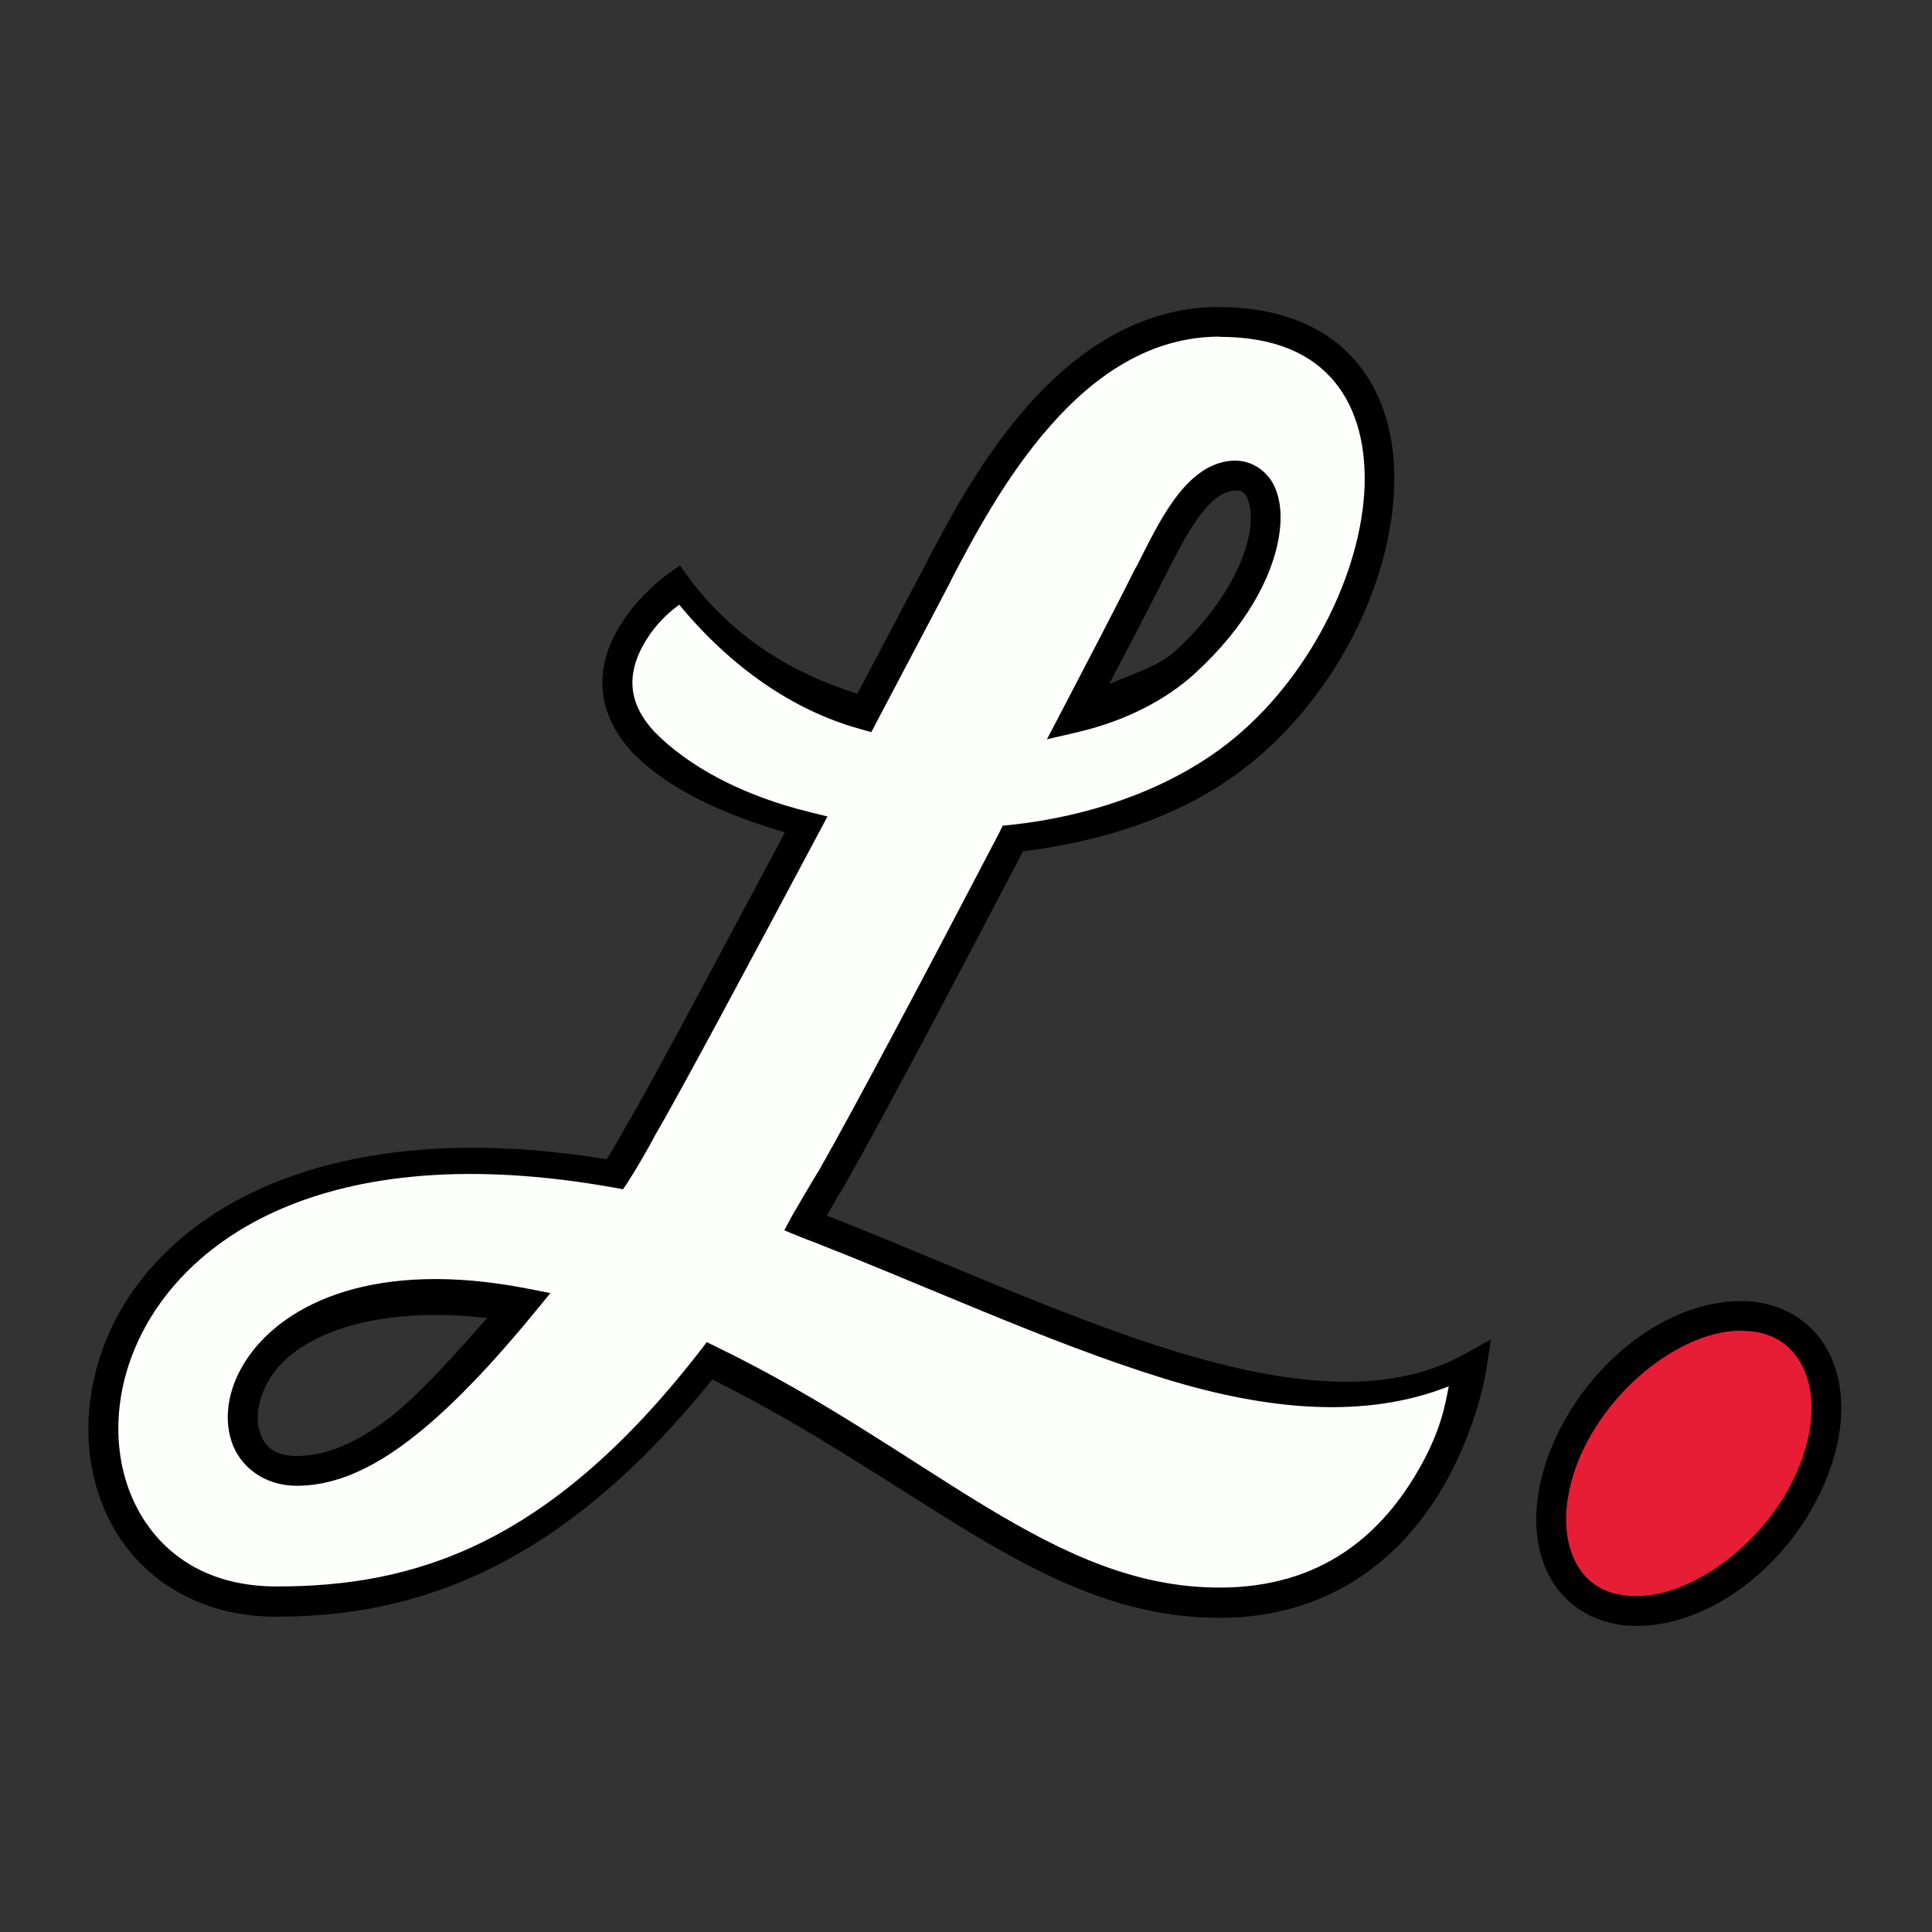 <?xml version="1.0" encoding="UTF-8" standalone="no"?>
<svg
   xmlns:osb="http://www.openswatchbook.org/uri/2009/osb"
   xmlns:dc="http://purl.org/dc/elements/1.1/"
   xmlns:cc="http://creativecommons.org/ns#"
   xmlns:rdf="http://www.w3.org/1999/02/22-rdf-syntax-ns#"
   xmlns:svg="http://www.w3.org/2000/svg"
   xmlns="http://www.w3.org/2000/svg"
   xmlns:xlink="http://www.w3.org/1999/xlink"
   id="svg8"
   version="1.1"
   viewBox="0 0 35.278 35.278"
   height="100pt"
   width="100pt">
  <rect x="0" y="0" width="35.278" height="35.278" fill="#333333" stroke="none"/>
  <defs
     id="defs2">
    <linearGradient
       id="linearGradient2843">
      <stop
         id="stop2839"
         offset="0"
         style="stop-color:#000000;stop-opacity:1;" />
      <stop
         id="stop2841"
         offset="1"
         style="stop-color:#000000;stop-opacity:1" />
    </linearGradient>
    <linearGradient
       osb:paint="solid"
       id="linearGradient2827">
      <stop
         id="stop2825"
         offset="0"
         style="stop-color:#000000;stop-opacity:1;" />
    </linearGradient>
    <linearGradient
       y2="91.956"
       x2="100.566"
       y1="100.933"
       x1="111.82"
       gradientUnits="userSpaceOnUse"
       id="linearGradient2854"
       xlink:href="#linearGradient2843" />
    <linearGradient
       y2="91.956"
       x2="100.566"
       y1="100.933"
       x1="111.82"
       gradientUnits="userSpaceOnUse"
       id="linearGradient2862"
       xlink:href="#linearGradient2843" />
    <linearGradient
       y2="91.956"
       x2="100.566"
       y1="100.933"
       x1="111.82"
       gradientUnits="userSpaceOnUse"
       id="linearGradient2870"
       xlink:href="#linearGradient2843" />
  </defs>
  <g
     id="layer1">
    <g
       transform="matrix(2.054,0,0,2.054,-195.941,-177.245)"
       style="font-size:10.583px;line-height:1.25;font-family:Streetwear;-inkscape-font-specification:Streetwear;stroke:#000000;stroke-width:0.265;stroke-miterlimit:4;stroke-dasharray:none;stroke-dashoffset:0;stroke-opacity:1"
       id="text835"
       aria-label="L.">
      <g
         style="opacity:1;stroke:url(#linearGradient2854)"
         id="g2852">
        <path
           id="path2856"
           d="m 102.552,97.166 c 0.074,-0.127 0.159,-0.275 0.243,-0.413 0.307,-0.54 0.963,-1.778 1.598,-2.995 0.688,-0.074 1.376,-0.296 1.926,-0.698 1.545,-1.132 2.043,-3.905 -0.085,-3.905 -1.344,0 -2.127,1.513 -2.508,2.244 0,0 -0.275,0.529 -0.656,1.249 -0.614,-0.169 -1.206,-0.529 -1.662,-1.143 0,0 -0.953,0.677 -0.296,1.386 0.328,0.339 0.836,0.603 1.439,0.751 -0.603,1.132 -1.249,2.339 -1.46,2.699 -0.074,0.138 -0.148,0.265 -0.222,0.381 -5.218,-0.931 -5.556,3.81 -3.016,3.81 1.238,0 2.498,-0.381 3.863,-2.138 1.873,0.91 2.974,2.148 4.519,2.148 1.926,0 2.244,-2.095 2.244,-2.095 -1.46,0.815 -3.778,-0.455 -5.927,-1.281 z m 3.059,-5.768 c 0.201,-0.392 0.423,-0.878 0.773,-0.878 0.402,0 0.413,0.868 -0.455,1.662 -0.233,0.212 -0.572,0.392 -0.974,0.487 0.254,-0.487 0.487,-0.931 0.656,-1.27 z m -7.578,7.969 c -0.963,0 -0.571,-1.99 2.011,-1.492 -0.921,1.122 -1.503,1.492 -2.011,1.492 z"
           style="color:#000000;font-style:normal;font-variant:normal;font-weight:normal;font-stretch:normal;font-size:medium;line-height:1.25;font-family:Streetwear;-inkscape-font-specification:Streetwear;font-variant-ligatures:normal;font-variant-position:normal;font-variant-caps:normal;font-variant-numeric:normal;font-variant-alternates:normal;font-variant-east-asian:normal;font-feature-settings:normal;font-variation-settings:normal;text-indent:0;text-align:start;text-decoration:none;text-decoration-line:none;text-decoration-style:solid;text-decoration-color:#000000;letter-spacing:normal;word-spacing:normal;text-transform:none;writing-mode:lr-tb;direction:ltr;text-orientation:mixed;dominant-baseline:auto;baseline-shift:baseline;text-anchor:start;white-space:normal;shape-padding:0;shape-margin:0;inline-size:0;clip-rule:nonzero;display:inline;overflow:visible;visibility:visible;isolation:auto;mix-blend-mode:normal;color-interpolation:sRGB;color-interpolation-filters:linearRGB;solid-color:#000000;solid-opacity:1;vector-effect:none;fill:#fdfffc;fill-opacity:1;fill-rule:nonzero;stroke:none;stroke-width:0.265;stroke-linecap:butt;stroke-linejoin:miter;stroke-miterlimit:4;stroke-dasharray:none;stroke-dashoffset:0;stroke-opacity:1;color-rendering:auto;image-rendering:auto;shape-rendering:auto;text-rendering:auto;enable-background:accumulate;stop-color:#000000;stop-opacity:1" />
        <path
           id="path2858"
           d="m 106.236,89.021 c -0.722,0 -1.291,0.407 -1.717,0.893 -0.425,0.486 -0.72,1.057 -0.91,1.422 0,0 -0.27,0.513 -0.592,1.123 -0.553,-0.172 -1.089,-0.478 -1.502,-1.035 l -0.076,-0.104 -0.107,0.076 c 0,0 -0.256,0.178 -0.43,0.465 -0.087,0.144 -0.156,0.32 -0.152,0.516 0.004,0.196 0.084,0.407 0.266,0.604 h 0.002 v 0.002 c 0.317,0.327 0.812,0.55 1.355,0.709 -0.581,1.089 -1.197,2.247 -1.395,2.582 l -0.002,0.002 -0.002,0.002 c -0.062,0.116 -0.124,0.22 -0.186,0.32 -2.565,-0.418 -4.02,0.513 -4.459,1.631 -0.223,0.568 -0.192,1.174 0.074,1.643 0.266,0.469 0.773,0.793 1.449,0.793 1.237,0 2.525,-0.429 3.875,-2.109 0.886,0.44 1.614,0.952 2.303,1.367 0.71,0.428 1.397,0.752 2.205,0.752 1.011,0 1.621,-0.562 1.957,-1.111 0.336,-0.549 0.416,-1.096 0.416,-1.096 l 0.041,-0.268 -0.236,0.131 c -0.679,0.379 -1.584,0.28 -2.602,-0.035 -0.971,-0.3 -2.032,-0.792 -3.066,-1.197 0.053,-0.092 0.106,-0.185 0.162,-0.275 l 0.002,-0.002 v -0.002 c 0.306,-0.537 0.953,-1.758 1.58,-2.959 0.678,-0.085 1.358,-0.291 1.908,-0.693 0.809,-0.593 1.334,-1.594 1.389,-2.477 0.027,-0.441 -0.067,-0.857 -0.322,-1.168 -0.256,-0.311 -0.668,-0.5 -1.229,-0.5 z m 0,0.266 c 0.503,0 0.824,0.158 1.025,0.402 0.201,0.245 0.286,0.591 0.262,0.984 -0.049,0.787 -0.545,1.74 -1.281,2.279 -0.527,0.385 -1.194,0.602 -1.863,0.674 l -0.07,0.006 -0.031,0.064 c -0.635,1.217 -1.292,2.456 -1.596,2.99 -0.085,0.139 -0.171,0.287 -0.244,0.412 l -0.071,0.132 0.139,0.057 c 1.068,0.41 2.185,0.935 3.229,1.258 0.936,0.29 1.802,0.363 2.539,0.072 -0.029,0.141 -0.061,0.405 -0.307,0.807 -0.305,0.499 -0.815,0.982 -1.73,0.982 -0.737,0 -1.373,-0.294 -2.068,-0.713 -0.695,-0.419 -1.446,-0.961 -2.395,-1.422 l -0.096,-0.047 -0.066,0.086 c -1.347,1.733 -2.547,2.086 -3.758,2.086 -0.594,0 -0.997,-0.267 -1.219,-0.658 -0.222,-0.391 -0.255,-0.913 -0.059,-1.414 0.393,-1.001 1.7,-1.933 4.27,-1.475 l 0.088,0.016 0.049,-0.074 c 0.075,-0.118 0.15,-0.247 0.225,-0.385 l 0.002,-0.006 c 0.219,-0.372 0.859,-1.569 1.461,-2.699 l 0.08,-0.15 -0.166,-0.041 c -0.585,-0.144 -1.07,-0.401 -1.375,-0.715 -0.143,-0.156 -0.191,-0.296 -0.193,-0.426 -0.002,-0.131 0.044,-0.257 0.113,-0.371 0.117,-0.194 0.252,-0.291 0.303,-0.33 0.458,0.555 1.012,0.94 1.604,1.104 l 0.104,0.029 0.049,-0.094 c 0.381,-0.72 0.658,-1.25 0.658,-1.25 h -0.002 c 0.191,-0.365 0.48,-0.916 0.877,-1.369 0.397,-0.454 0.893,-0.803 1.516,-0.803 z m 0.146,1.1 c -0.236,0 -0.414,0.162 -0.549,0.348 -0.135,0.185 -0.24,0.41 -0.34,0.604 h -0.002 c -0.168,0.337 -0.4,0.781 -0.654,1.268 l -0.135,0.258 0.283,-0.066 c 0.422,-0.1 0.779,-0.288 1.031,-0.518 0.452,-0.413 0.684,-0.849 0.746,-1.203 0.031,-0.177 0.021,-0.336 -0.039,-0.465 -0.061,-0.129 -0.194,-0.225 -0.342,-0.225 z m 0,0.266 c 0.053,0 0.074,0.012 0.102,0.07 0.027,0.058 0.042,0.167 0.018,0.307 -0.049,0.278 -0.247,0.673 -0.662,1.053 -0.136,0.124 -0.373,0.201 -0.584,0.291 0.172,-0.329 0.35,-0.669 0.473,-0.914 0.102,-0.198 0.207,-0.413 0.32,-0.568 0.114,-0.156 0.221,-0.238 0.334,-0.238 z m -6.314,7.092 c -1.325,-0.255 -2.13,0.125 -2.469,0.615 -0.169,0.245 -0.221,0.518 -0.146,0.746 0.074,0.228 0.294,0.395 0.58,0.395 0.286,0 0.589,-0.108 0.928,-0.352 0.339,-0.244 0.721,-0.623 1.186,-1.189 l 0.141,-0.172 z m -0.342,0.264 c -0.344,0.393 -0.669,0.746 -0.92,0.926 -0.309,0.222 -0.552,0.301 -0.773,0.301 -0.195,0 -0.286,-0.081 -0.328,-0.211 -0.042,-0.13 -0.018,-0.324 0.113,-0.514 0.236,-0.342 0.877,-0.616 1.908,-0.502 z"
           style="color:#000000;font-style:normal;font-variant:normal;font-weight:normal;font-stretch:normal;font-size:medium;line-height:1.25;font-family:Streetwear;-inkscape-font-specification:Streetwear;font-variant-ligatures:normal;font-variant-position:normal;font-variant-caps:normal;font-variant-numeric:normal;font-variant-alternates:normal;font-variant-east-asian:normal;font-feature-settings:normal;font-variation-settings:normal;text-indent:0;text-align:start;text-decoration:none;text-decoration-line:none;text-decoration-style:solid;text-decoration-color:#000000;letter-spacing:normal;word-spacing:normal;text-transform:none;writing-mode:lr-tb;direction:ltr;text-orientation:mixed;dominant-baseline:auto;baseline-shift:baseline;text-anchor:start;white-space:normal;shape-padding:0;shape-margin:0;inline-size:0;clip-rule:nonzero;display:inline;overflow:visible;visibility:visible;isolation:auto;mix-blend-mode:normal;color-interpolation:sRGB;color-interpolation-filters:linearRGB;solid-color:#000000;solid-opacity:1;vector-effect:none;fill:#000000;fill-opacity:1;fill-rule:nonzero;stroke:none;stroke-width:0.265;stroke-linecap:butt;stroke-linejoin:miter;stroke-miterlimit:4;stroke-dasharray:none;stroke-dashoffset:0;stroke-opacity:1;color-rendering:auto;image-rendering:auto;shape-rendering:auto;text-rendering:auto;enable-background:accumulate;stop-color:#000000;stop-opacity:1" />
      </g>
      <g
         style="opacity:1;stroke:url(#linearGradient2862)"
         id="g2860">
        <path
           id="path2864"
           d="m 111.541,99.303 c 0.254,-0.72 -0.042,-1.312 -0.667,-1.312 -0.635,0 -1.344,0.593 -1.598,1.312 -0.254,0.73 0.042,1.312 0.667,1.312 0.624,0 1.344,-0.582 1.598,-1.312 z"
           style="color:#000000;font-style:normal;font-variant:normal;font-weight:normal;font-stretch:normal;font-size:medium;line-height:1.25;font-family:Streetwear;-inkscape-font-specification:Streetwear;font-variant-ligatures:normal;font-variant-position:normal;font-variant-caps:normal;font-variant-numeric:normal;font-variant-alternates:normal;font-variant-east-asian:normal;font-feature-settings:normal;font-variation-settings:normal;text-indent:0;text-align:start;text-decoration:none;text-decoration-line:none;text-decoration-style:solid;text-decoration-color:#000000;letter-spacing:normal;word-spacing:normal;text-transform:none;writing-mode:lr-tb;direction:ltr;text-orientation:mixed;dominant-baseline:auto;baseline-shift:baseline;text-anchor:start;white-space:normal;shape-padding:0;shape-margin:0;inline-size:0;clip-rule:nonzero;display:inline;overflow:visible;visibility:visible;isolation:auto;mix-blend-mode:normal;color-interpolation:sRGB;color-interpolation-filters:linearRGB;solid-color:#000000;solid-opacity:1;vector-effect:none;fill:#e71d36;fill-opacity:1;fill-rule:nonzero;stroke:none;stroke-width:0.265;stroke-linecap:butt;stroke-linejoin:miter;stroke-miterlimit:4;stroke-dasharray:none;stroke-dashoffset:0;stroke-opacity:1;color-rendering:auto;image-rendering:auto;shape-rendering:auto;text-rendering:auto;enable-background:accumulate;stop-color:#000000;stop-opacity:1" />
        <path
           id="path2866"
           d="m 110.873,97.859 c -0.717,0 -1.45,0.629 -1.723,1.4 -0.136,0.391 -0.13,0.755 0.012,1.033 0.141,0.278 0.428,0.455 0.781,0.455 0.707,0 1.45,-0.617 1.723,-1.4 0.136,-0.386 0.129,-0.75 -0.012,-1.029 -0.141,-0.279 -0.427,-0.459 -0.781,-0.459 z m 0,0.264 c 0.27,0 0.445,0.117 0.545,0.314 0.1,0.197 0.116,0.488 -0.002,0.822 -0.236,0.678 -0.931,1.223 -1.473,1.223 -0.271,0 -0.446,-0.113 -0.545,-0.309 -0.099,-0.196 -0.116,-0.486 0.002,-0.826 0.236,-0.668 0.92,-1.225 1.473,-1.225 z"
           style="color:#000000;font-style:normal;font-variant:normal;font-weight:normal;font-stretch:normal;font-size:medium;line-height:1.25;font-family:Streetwear;-inkscape-font-specification:Streetwear;font-variant-ligatures:normal;font-variant-position:normal;font-variant-caps:normal;font-variant-numeric:normal;font-variant-alternates:normal;font-variant-east-asian:normal;font-feature-settings:normal;font-variation-settings:normal;text-indent:0;text-align:start;text-decoration:none;text-decoration-line:none;text-decoration-style:solid;text-decoration-color:#000000;letter-spacing:normal;word-spacing:normal;text-transform:none;writing-mode:lr-tb;direction:ltr;text-orientation:mixed;dominant-baseline:auto;baseline-shift:baseline;text-anchor:start;white-space:normal;shape-padding:0;shape-margin:0;inline-size:0;clip-rule:nonzero;display:inline;overflow:visible;visibility:visible;isolation:auto;mix-blend-mode:normal;color-interpolation:sRGB;color-interpolation-filters:linearRGB;solid-color:#000000;solid-opacity:1;vector-effect:none;fill:url(#linearGradient2870);fill-opacity:1;fill-rule:nonzero;stroke:none;stroke-width:0.265;stroke-linecap:butt;stroke-linejoin:miter;stroke-miterlimit:4;stroke-dasharray:none;stroke-dashoffset:0;stroke-opacity:1;color-rendering:auto;image-rendering:auto;shape-rendering:auto;text-rendering:auto;enable-background:accumulate;stop-color:#000000;stop-opacity:1" />
      </g>
    </g>
  </g>
</svg>
